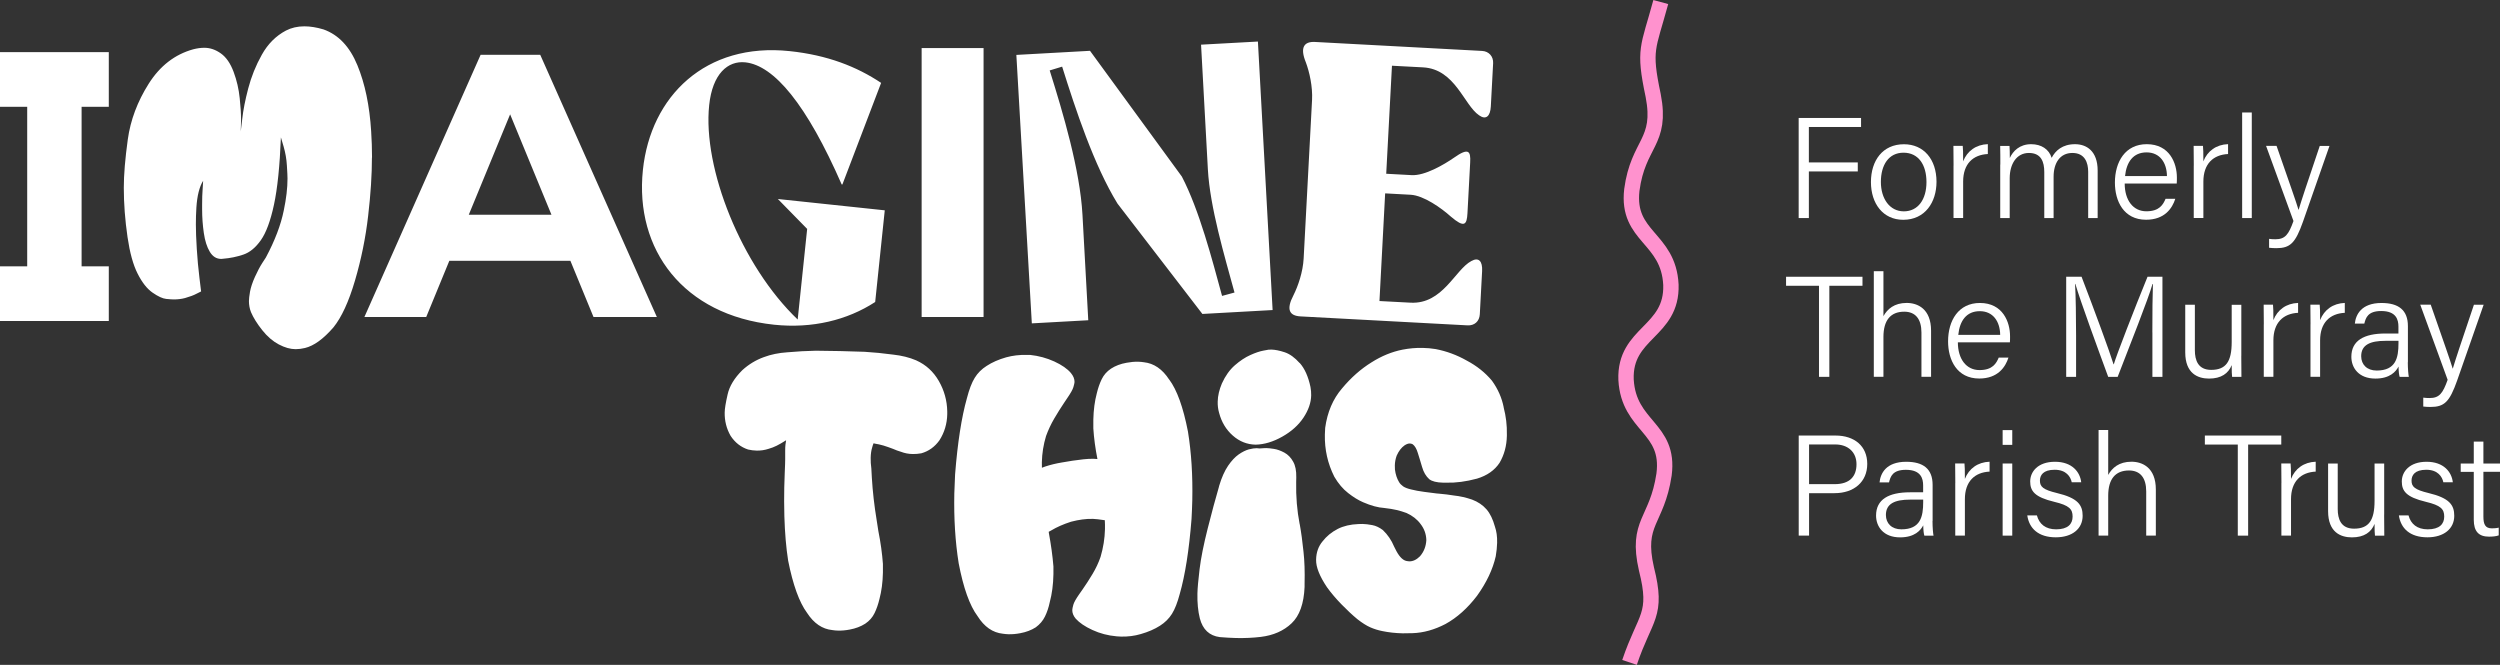 <svg xmlns="http://www.w3.org/2000/svg" id="Layer_2" data-name="Layer 2" viewBox="0 0 488.07 129.8"><rect x="0" y="0" width="488.07" height="129.8" fill="#333333" stroke="none"/><defs><style>      .cls-1 {        fill: #fff;      }      .cls-2 {        fill: none;        stroke: #ff92ce;        stroke-miterlimit: 10;        stroke-width: 3px;      }    </style></defs><g id="Artwork"><g><path class="cls-2" d="M318.13,129.32c3.06-9.09,5.62-9.1,3.3-18.26-2.1-9.19,2.05-9.19,3.44-18.42,1.2-9.24-6.89-9.25-7.42-18.51-.34-9.27,9.05-9.27,8.76-18.54-.47-9.27-8.69-9.27-7.63-18.51,1.23-9.23,5.95-9.23,4.17-18.42-1.94-9.16-.98-9.17,1.48-18.26"></path><g><path class="cls-1" d="M351.15,23.03h12.18v1.76h-10.19v6.92h9.55v1.76h-9.55v9.1h-1.99v-19.54Z"></path><path class="cls-1" d="M378.06,35.49c0,4-2.24,7.42-6.5,7.42-3.92,0-6.3-3.14-6.3-7.36s2.3-7.39,6.44-7.39c3.84,0,6.36,2.91,6.36,7.34ZM367.2,35.52c0,3.25,1.71,5.74,4.48,5.74s4.42-2.32,4.42-5.71-1.57-5.74-4.48-5.74-4.42,2.41-4.42,5.71Z"></path><path class="cls-1" d="M381.39,32.32c0-2.18-.03-3.25-.03-3.84h1.82c.06.42.08,1.43.08,3.02.78-2.02,2.52-3.28,4.82-3.36v1.93c-2.91.14-4.82,1.93-4.82,5.38v7.11h-1.88v-10.25Z"></path><path class="cls-1" d="M390.52,32.13c0-1.23,0-2.52-.03-3.64h1.82c.03.45.08,1.57.06,2.35.62-1.34,1.9-2.69,4.17-2.69,1.99,0,3.47.98,4,2.66.73-1.4,2.1-2.66,4.56-2.66,2.21,0,4.42,1.29,4.42,5.15v9.27h-1.85v-9.04c0-1.76-.64-3.67-3.08-3.67s-3.67,1.99-3.67,4.62v8.09h-1.82v-8.99c0-1.96-.59-3.72-3-3.72s-3.75,2.16-3.75,4.93v7.78h-1.85v-10.44Z"></path><path class="cls-1" d="M414.8,35.82c0,3.28,1.65,5.43,4.23,5.43s3.28-1.34,3.75-2.44h1.9c-.59,1.85-2.07,4.09-5.71,4.09-4.37,0-6.08-3.64-6.08-7.25,0-4.09,2.04-7.5,6.22-7.5,4.45,0,5.88,3.7,5.88,6.5,0,.42,0,.81-.03,1.18h-10.16ZM423.05,34.37c-.03-2.58-1.37-4.62-3.98-4.62s-3.92,1.88-4.2,4.62h8.18Z"></path><path class="cls-1" d="M428.29,32.32c0-2.18-.03-3.25-.03-3.84h1.82c.06.42.08,1.43.08,3.02.78-2.02,2.52-3.28,4.82-3.36v1.93c-2.91.14-4.82,1.93-4.82,5.38v7.11h-1.88v-10.25Z"></path><path class="cls-1" d="M437.73,42.57v-20.61h1.88v20.61h-1.88Z"></path><path class="cls-1" d="M444.45,28.49c2.6,7.45,3.84,10.98,4.28,12.46h.03c.5-1.68,1.57-4.93,4.12-12.46h1.9l-5.18,14.81c-1.48,4.17-2.49,5.15-5.21,5.15-.48,0-.9-.03-1.4-.08v-1.74c.39.06.81.08,1.23.08,1.9,0,2.58-.9,3.53-3.56l-5.35-14.67h2.04Z"></path><path class="cls-1" d="M355.13,55.79h-6.44v-1.76h14.92v1.76h-6.47v17.78h-2.02v-17.78Z"></path><path class="cls-1" d="M367.7,52.96v8.76c.76-1.37,2.1-2.58,4.54-2.58,2.1,0,4.76,1.12,4.76,5.43v8.99h-1.88v-8.62c0-2.63-1.15-4.09-3.36-4.09-2.69,0-4.06,1.71-4.06,4.93v7.78h-1.88v-20.61h1.88Z"></path><path class="cls-1" d="M382.23,66.82c0,3.28,1.65,5.43,4.23,5.43s3.28-1.34,3.75-2.44h1.9c-.59,1.85-2.07,4.09-5.71,4.09-4.37,0-6.08-3.64-6.08-7.25,0-4.09,2.04-7.5,6.22-7.5,4.45,0,5.88,3.7,5.88,6.5,0,.42,0,.81-.03,1.18h-10.16ZM390.49,65.37c-.03-2.58-1.37-4.62-3.98-4.62s-3.92,1.88-4.2,4.62h8.18Z"></path><path class="cls-1" d="M420.2,64.89c0-3.75.03-7.42.11-9.44h-.08c-.81,2.88-4.42,11.96-6.8,18.12h-1.85c-1.79-4.87-5.52-15.01-6.41-18.14h-.06c.14,2.24.2,6.72.2,10.05v8.09h-1.93v-19.54h3c2.46,6.41,5.54,14.76,6.24,17.08h.06c.45-1.62,4.03-10.84,6.58-17.08h2.91v19.54h-1.96v-8.68Z"></path><path class="cls-1" d="M437.56,69.46c0,1.37.03,3.44.03,4.12h-1.82c-.06-.36-.08-1.26-.08-2.3-.64,1.62-2.04,2.63-4.42,2.63-2.18,0-4.65-.98-4.65-5.12v-9.3h1.88v8.88c0,1.96.62,3.84,3.19,3.84,2.88,0,4-1.62,4-5.43v-7.28h1.88v9.97Z"></path><path class="cls-1" d="M441.96,63.32c0-2.18-.03-3.25-.03-3.84h1.82c.06.42.08,1.43.08,3.02.78-2.02,2.52-3.28,4.82-3.36v1.93c-2.91.14-4.82,1.93-4.82,5.38v7.11h-1.88v-10.25Z"></path><path class="cls-1" d="M451.08,63.32c0-2.18-.03-3.25-.03-3.84h1.82c.06.42.08,1.43.08,3.02.78-2.02,2.52-3.28,4.82-3.36v1.93c-2.91.14-4.82,1.93-4.82,5.38v7.11h-1.88v-10.25Z"></path><path class="cls-1" d="M470.07,70.72c0,1.26.11,2.44.2,2.86h-1.79c-.11-.34-.2-.98-.22-2.02-.5.98-1.68,2.35-4.51,2.35-3.3,0-4.7-2.13-4.7-4.26,0-3.14,2.44-4.54,6.64-4.54h2.55v-1.34c0-1.34-.42-3.05-3.36-3.05-2.63,0-3.02,1.34-3.3,2.46h-1.85c.17-1.71,1.23-4.03,5.21-4.03,3.3,0,5.15,1.37,5.15,4.51v7.06ZM468.25,66.54h-2.55c-2.97,0-4.73.78-4.73,3,0,1.65,1.15,2.8,3.02,2.8,3.75,0,4.26-2.49,4.26-5.32v-.48Z"></path><path class="cls-1" d="M474.55,59.49c2.6,7.45,3.84,10.98,4.28,12.46h.03c.5-1.68,1.57-4.93,4.12-12.46h1.9l-5.18,14.81c-1.48,4.17-2.49,5.15-5.21,5.15-.48,0-.9-.03-1.4-.08v-1.74c.39.06.81.08,1.23.08,1.9,0,2.58-.9,3.53-3.56l-5.35-14.67h2.04Z"></path><path class="cls-1" d="M351.15,85.03h7.2c3.67,0,6.19,2.04,6.19,5.54s-2.58,5.71-6.38,5.71h-4.98v8.29h-2.02v-19.54ZM353.17,94.52h5.01c2.94,0,4.26-1.51,4.26-3.89s-1.68-3.86-4.14-3.86h-5.12v7.76Z"></path><path class="cls-1" d="M377.28,101.72c0,1.26.11,2.44.2,2.86h-1.79c-.11-.34-.2-.98-.22-2.02-.5.98-1.68,2.35-4.51,2.35-3.3,0-4.7-2.13-4.7-4.26,0-3.14,2.44-4.54,6.64-4.54h2.55v-1.34c0-1.34-.42-3.05-3.36-3.05-2.63,0-3.02,1.34-3.3,2.46h-1.85c.17-1.71,1.23-4.03,5.21-4.03,3.3,0,5.15,1.37,5.15,4.51v7.06ZM375.46,97.54h-2.55c-2.97,0-4.73.78-4.73,3,0,1.65,1.15,2.8,3.02,2.8,3.75,0,4.26-2.49,4.26-5.32v-.48Z"></path><path class="cls-1" d="M381.73,94.32c0-2.18-.03-3.25-.03-3.84h1.82c.06.42.08,1.43.08,3.02.78-2.02,2.52-3.28,4.82-3.36v1.93c-2.91.14-4.82,1.93-4.82,5.38v7.11h-1.88v-10.25Z"></path><path class="cls-1" d="M390.97,86.85v-2.88h1.88v2.88h-1.88ZM390.97,90.49h1.88v14.08h-1.88v-14.08Z"></path><path class="cls-1" d="M397.66,100.62c.45,1.68,1.68,2.72,3.75,2.72,2.3,0,3.22-1.04,3.22-2.49s-.64-2.18-3.58-2.88c-3.84-.92-4.7-2.1-4.7-3.98s1.48-3.84,4.84-3.84,4.9,2.02,5.12,4h-1.85c-.22-1.06-1.06-2.44-3.33-2.44s-2.88,1.09-2.88,2.13c0,1.18.62,1.76,3.3,2.41,4.12.98,5.04,2.35,5.04,4.45,0,2.52-2.02,4.2-5.24,4.2-3.42,0-5.21-1.76-5.57-4.28h1.88Z"></path><path class="cls-1" d="M411.58,83.96v8.76c.76-1.37,2.1-2.58,4.54-2.58,2.1,0,4.76,1.12,4.76,5.43v8.99h-1.88v-8.62c0-2.63-1.15-4.09-3.36-4.09-2.69,0-4.06,1.71-4.06,4.93v7.78h-1.88v-20.61h1.88Z"></path><path class="cls-1" d="M436.89,86.79h-6.44v-1.76h14.92v1.76h-6.47v17.78h-2.02v-17.78Z"></path><path class="cls-1" d="M445.4,94.32c0-2.18-.03-3.25-.03-3.84h1.82c.06.42.08,1.43.08,3.02.78-2.02,2.52-3.28,4.82-3.36v1.93c-2.91.14-4.82,1.93-4.82,5.38v7.11h-1.88v-10.25Z"></path><path class="cls-1" d="M465.45,100.46c0,1.37.03,3.44.03,4.12h-1.82c-.06-.36-.08-1.26-.08-2.3-.64,1.62-2.04,2.63-4.42,2.63-2.18,0-4.65-.98-4.65-5.12v-9.3h1.88v8.88c0,1.96.62,3.84,3.19,3.84,2.88,0,4-1.62,4-5.43v-7.28h1.88v9.97Z"></path><path class="cls-1" d="M470.21,100.62c.45,1.68,1.68,2.72,3.75,2.72,2.3,0,3.22-1.04,3.22-2.49s-.64-2.18-3.58-2.88c-3.84-.92-4.7-2.1-4.7-3.98s1.48-3.84,4.84-3.84,4.9,2.02,5.12,4h-1.85c-.22-1.06-1.06-2.44-3.33-2.44s-2.88,1.09-2.88,2.13c0,1.18.62,1.76,3.3,2.41,4.12.98,5.04,2.35,5.04,4.45,0,2.52-2.02,4.2-5.24,4.2-3.42,0-5.21-1.76-5.57-4.28h1.88Z"></path><path class="cls-1" d="M480.4,90.49h2.55v-4.28h1.88v4.28h3.25v1.62h-3.25v8.74c0,1.48.34,2.3,1.65,2.3.39,0,.92-.03,1.34-.14v1.51c-.53.2-1.26.25-1.9.25-1.99,0-2.97-1.01-2.97-3.3v-9.35h-2.55v-1.62Z"></path></g><path class="cls-1" d="M0,10.18h21.24v10.67h-5.31v31.15h5.31v10.67H0v-10.67h5.31v-31.15H0v-10.67ZM72.63,30.76c0-1.73-.06-3.44-.17-5.14-.31-4.98-1.2-9.28-2.69-12.89-1.49-3.62-3.69-5.95-6.62-6.99-1.34-.4-2.59-.6-3.73-.6-1.34,0-2.54.28-3.6.83-1.96,1.04-3.53,2.61-4.7,4.71-1.18,2.1-2.06,4.3-2.66,6.59s-.98,4.25-1.16,5.89l-.3,2.49.03-1.03c.02-.71.03-1.13.03-1.26,0-1.17-.09-2.57-.26-4.18-.18-1.77-.57-3.48-1.19-5.14-.62-1.66-1.44-2.86-2.48-3.6-1.03-.74-2.11-1.11-3.24-1.11-.68,0-1.41.1-2.18.3-3.59,1-6.48,3.24-8.68,6.72-2.2,3.48-3.56,7.11-4.08,10.87-.52,3.76-.78,6.9-.78,9.43,0,3.08.24,6.3.73,9.66.44,3.01,1.09,5.38,1.96,7.1.87,1.73,1.84,2.97,2.92,3.72,1.08.75,1.97,1.16,2.67,1.23.7.07,1.2.1,1.49.1.77,0,1.5-.09,2.18-.27.95-.27,1.71-.55,2.28-.86l.86-.43-.33-2.72c-.22-1.79-.39-3.64-.51-5.56-.12-1.91-.18-3.51-.18-4.8,0-1.11.03-2.2.1-3.29.15-2.32.59-4.07,1.32-5.24l-.1,1.63c-.07.86-.1,1.88-.1,3.05v.9c0,1.55.11,3.09.33,4.61.22,1.53.61,2.75,1.17,3.68.56.93,1.3,1.39,2.23,1.39.11,0,.22-.01.33-.03,1.39-.11,2.71-.38,3.98-.81,1.27-.43,2.41-1.37,3.43-2.82,1.02-1.45,1.88-3.76,2.56-6.94.68-3.17,1.13-7.55,1.35-13.13l.53,1.79c.35,1.22.57,2.46.64,3.72.08,1.26.12,2.1.12,2.52,0,1.84-.24,3.92-.73,6.24-.57,2.83-1.74,5.9-3.5,9.19l-.69,1.06c-.46.71-.94,1.62-1.44,2.72-.5,1.11-.81,2.07-.96,2.89-.14.82-.21,1.43-.21,1.83,0,.75.13,1.47.4,2.16.46,1.08,1.19,2.25,2.18,3.5.99,1.25,2.07,2.18,3.24,2.8,1.17.62,2.27.93,3.3.93.59,0,1.2-.08,1.82-.23,1.74-.42,3.59-1.76,5.55-4.02,1.58-1.95,2.99-4.99,4.21-9.14,1.22-4.15,2.08-8.36,2.57-12.63.5-4.27.74-8.06.74-11.38ZM105.47,10.7l22.77,51.19h-12.37l-4.51-10.97h-23.64l-4.51,10.97h-12.07l22.69-51.19h11.64ZM107.66,41.92l-8.07-19.6-8.07,19.6h16.15ZM170.86,58.96l1.87-17.9-20.87-2.21,5.72,5.84-1.85,17.69c-11-10.5-18.57-29.54-17.28-41.84.64-6.15,3.66-8.73,7.06-8.37,5.63.6,12,8.27,18.81,23.84h.14s7.56-19.83,7.56-19.83c-4.8-3.19-10.47-5.42-17.85-6.2-16.42-1.74-27.15,8.79-28.66,23.2-1.63,15.59,7.94,28.34,25.6,30.21,7.44.79,14.3-.89,19.73-4.42ZM192.02,9.39h-12.09v52.5h12.09V9.39ZM212.46,62.53l-1.13-20.59c-.48-8.76-3.78-19.85-6.4-28.19l2.43-.74c2.62,8.34,6.21,19.26,10.81,26.74l16.57,21.54,13.71-.76-2.87-52.42-11.1.61,1.33,24.34c.41,7.41,3.24,16.87,5.2,24.05l-2.43.66c-1.96-7.18-4.43-16.73-7.85-23.3l-17.93-24.55-14.38.8,3.02,52.41,11.02-.61ZM253.91,61.77l32.6,1.75c1.32.07,2.31-.76,2.39-2.16l.45-8.45c.1-1.91-.66-2.76-2.1-1.95-3.17,1.67-5.58,8.47-11.87,8.13l-6.07-.32,1.11-21.02,4.97.27c2.56.14,6.02,2.61,7.84,4.25,2.66,2.28,3.14,1.64,3.26-.64l.53-9.92c.12-2.2-.28-2.96-3.18-.91-1.98,1.37-5.68,3.53-8.24,3.39l-4.97-.27,1.12-21.09,6.07.32c6.29.34,7.97,7.35,10.94,9.36,1.34.96,2.19.19,2.29-1.72l.45-8.45c.07-1.32-.83-2.33-2.15-2.4l-32.6-1.75c-2.19-.12-2.99,1.09-1.82,3.96.71,1.88,1.36,4.79,1.22,7.36l-1.64,30.94c-.14,2.65-1.09,5.4-1.99,7.19-1.47,2.8-.8,4.01,1.39,4.13ZM178.89,70.36c-1.36-.58-2.87-.95-4.52-1.13-1.91-.26-3.77-.44-5.57-.55-1.3-.05-2.89-.1-4.76-.14-1.87-.04-3.46-.06-4.76-.07-1.8.03-3.66.14-5.58.31-1.66.11-3.18.42-4.57.94-1.55.56-2.96,1.41-4.21,2.55-1.55,1.54-2.51,3.12-2.87,4.74-.37,1.62-.56,2.79-.57,3.51-.03,1.64.35,3.16,1.15,4.56.87,1.33,2.01,2.22,3.42,2.68.57.13,1.12.2,1.66.21.8.02,1.58-.1,2.32-.34.55-.15,1.08-.36,1.59-.61.51-.25,1.13-.61,1.85-1.07-.11.69-.17,1.16-.17,1.42,0,.26-.01.49-.01.68v.54c0,.33,0,.7,0,1.09,0,.39-.02.71-.02.95-.01.5-.04,1.09-.07,1.78-.04.86-.07,1.77-.09,2.75-.04,1.71-.03,3.59.02,5.64.1,3.24.34,6.13.74,8.66.94,4.73,2.17,8.13,3.69,10.19,1.33,2.05,2.98,3.17,4.94,3.36.35.06.72.09,1.1.1.73.02,1.49-.05,2.28-.2,1.16-.21,2.18-.6,3.04-1.15.82-.55,1.42-1.24,1.82-2.07.4-.82.71-1.73.95-2.73.41-1.54.64-3.26.68-5.16.01-.57.01-1.14,0-1.71-.15-2.03-.44-4.16-.89-6.41-.13-.74-.24-1.47-.34-2.19-.46-2.8-.77-5.53-.93-8.2-.03-.64-.07-1.25-.1-1.82-.1-.76-.15-1.47-.13-2.11.02-.76.11-1.43.29-1.99.03-.14.06-.26.1-.36.04-.09.07-.18.09-.25.02-.07.04-.12.06-.16.01-.04.02-.06.02-.09v.07s.03-.03.03-.03l.35.08c.21.03.43.07.65.12.22.05.52.13.9.23.59.18,1.21.4,1.87.65.52.23,1.03.42,1.55.57.73.28,1.49.43,2.3.44.54.01,1.1-.04,1.67-.14,1.43-.4,2.61-1.24,3.54-2.53.98-1.53,1.49-3.23,1.53-5.11v-.54c-.04-2.12-.59-4.1-1.64-5.93-1.05-1.83-2.51-3.17-4.39-4.02ZM228.26,74.11c-1.33-2.05-2.98-3.18-4.94-3.39-.35-.06-.72-.09-1.1-.1-.73-.02-1.49.05-2.28.2-1.19.21-2.2.6-3.04,1.15-.82.55-1.42,1.24-1.82,2.07-.4.83-.71,1.73-.95,2.73-.41,1.54-.64,3.26-.68,5.16-.01.57-.01,1.14,0,1.71.12,1.91.39,3.9.8,5.98-.24-.03-.48-.05-.75-.05-.62-.01-1.28.02-1.99.1-1.45.16-2.85.37-4.21.62-1.14.19-2.22.45-3.25.79-.21.07-.43.15-.64.24-.02-.36-.02-.71-.01-1.07.04-1.74.31-3.45.82-5.13.43-1.18.96-2.32,1.6-3.41.64-1.09,1.28-2.11,1.91-3.05.2-.3.39-.6.59-.88.68-.99,1.1-1.72,1.24-2.21.14-.48.21-.81.22-.98.01-.59-.22-1.18-.71-1.77-.69-.82-1.77-1.57-3.24-2.25-1.47-.67-3.04-1.1-4.71-1.28h-.67c-1.4-.04-2.74.12-4.02.47-1.48.42-2.74.98-3.8,1.67-.98.62-1.77,1.4-2.34,2.34-.58.94-1.08,2.26-1.52,3.97-1.05,3.72-1.82,8.68-2.31,14.88-.07,1.26-.12,2.5-.15,3.71-.1,4.88.18,9.42.85,13.63.92,4.81,2.14,8.25,3.69,10.33,1.31,2.08,2.95,3.22,4.94,3.43.35.05.72.09,1.1.1.73.02,1.49-.05,2.28-.2,1.16-.21,2.18-.6,3.04-1.15.79-.58,1.4-1.29,1.8-2.12.41-.84.72-1.76.93-2.78.44-1.61.68-3.44.72-5.48.01-.48,0-.98,0-1.5-.17-2.08-.47-4.25-.89-6.52-.02-.07-.03-.16-.03-.25l.5-.27c1.06-.64,2.35-1.21,3.87-1.7,1.55-.4,2.92-.58,4.13-.55h.18c.64.04,1.19.1,1.67.18.19.03.39.06.6.08.03.6.05,1.18.03,1.75-.04,1.81-.33,3.61-.86,5.41-.4,1.16-.93,2.28-1.58,3.36-.65,1.08-1.29,2.08-1.93,2.99l-.59.84c-.68.96-1.09,1.69-1.22,2.17-.13.49-.2.82-.2,1.01-.01.57.21,1.14.67,1.69.72.8,1.8,1.54,3.26,2.21,1.45.67,3.03,1.09,4.73,1.24.28.03.57.05.85.05,1.35.03,2.63-.13,3.85-.49,1.48-.42,2.73-.97,3.76-1.63.98-.62,1.76-1.4,2.34-2.32.58-.93,1.08-2.22,1.52-3.88,1.05-3.67,1.82-8.54,2.3-14.63.07-1.24.12-2.46.15-3.68.1-4.81-.18-9.28-.85-13.41-.92-4.73-2.14-8.12-3.66-10.15ZM253.74,70.89c-.96-1.08-1.94-1.79-2.94-2.12-1-.33-1.85-.5-2.56-.52-.21,0-.41,0-.6.02l-1.03.19c-.69.13-1.53.41-2.52.86-.99.44-2,1.11-3.01,1.99-1.01.88-1.86,2.07-2.53,3.55-.52,1.23-.8,2.41-.82,3.55-.02.76.07,1.49.27,2.18.48,1.82,1.37,3.3,2.68,4.45,1.3,1.15,2.79,1.74,4.47,1.77,1.68-.04,3.42-.56,5.2-1.57,1.79-1.01,3.16-2.25,4.13-3.71.97-1.47,1.47-2.91,1.5-4.34.01-.55-.04-1.1-.14-1.65-.43-2.03-1.13-3.59-2.09-4.67ZM253.73,102.33c-.51-2.63-.74-5.38-.68-8.26l.02-.86c.03-1.31-.18-2.34-.61-3.08-.43-.79-1.01-1.38-1.72-1.77-.71-.38-1.38-.62-2.01-.72-.63-.1-1.13-.15-1.51-.16-.19,0-.37,0-.53.02l-.78.05-.57-.05c-.4,0-.91.07-1.53.23-.62.17-1.28.5-1.99.99-.71.5-1.4,1.24-2.07,2.22-.67.99-1.25,2.28-1.73,3.89-.03.09-.05.2-.08.32-.64,2.18-1.36,4.85-2.16,8.01-.8,3.16-1.33,5.82-1.59,7.97-.26,2.15-.4,3.74-.42,4.76-.04,1.81.12,3.42.47,4.83.57,2.18,1.87,3.4,3.9,3.66,1.09.09,2.14.15,3.16.18,1.7.04,3.32-.04,4.84-.22,2.47-.3,4.48-1.19,6.02-2.66,1.55-1.47,2.39-3.83,2.53-7.09v-.64c.06-2.36-.01-4.43-.21-6.22-.2-1.96-.44-3.76-.74-5.41ZM293.57,79.55c-.36-1.86-1.13-3.61-2.3-5.23-1.32-1.58-2.96-2.89-4.93-3.93-1.92-1.09-3.94-1.83-6.06-2.24-.85-.14-1.7-.22-2.55-.23-1.3-.03-2.61.09-3.91.34-2.07.41-4.09,1.23-6.06,2.48-2.09,1.29-4.01,2.99-5.76,5.09-1.77,2.06-2.87,4.63-3.29,7.71-.03.45-.05.89-.06,1.32-.06,2.9.55,5.64,1.85,8.22.78,1.33,1.68,2.39,2.7,3.18,1.02.8,1.99,1.39,2.91,1.79,1.57.68,2.95,1.05,4.13,1.12.09,0,.19.02.28.04,1.44.15,2.8.47,4.07.94,1.17.53,2.09,1.25,2.76,2.17.71.92,1.08,1.96,1.11,3.13-.07,1.24-.49,2.29-1.24,3.15-.68.68-1.38,1.01-2.12.99-.1,0-.2-.02-.32-.04-.76-.06-1.47-.7-2.13-1.9-.14-.29-.3-.6-.48-.94-.52-1.25-1.25-2.32-2.2-3.23-.68-.51-1.37-.84-2.08-.97-.71-.13-1.33-.21-1.88-.22-.28,0-.56,0-.82.02-1.56.06-2.91.38-4.03.95-1.2.62-2.19,1.43-2.97,2.44-.8.96-1.22,2.14-1.25,3.54v.07c-.03,1.4.68,3.18,2.12,5.33.8,1.11,1.75,2.23,2.84,3.35,1.09,1.12,2.12,2.08,3.1,2.89.93.73,1.77,1.26,2.52,1.59.75.33,1.53.57,2.33.73,1.25.26,2.58.41,4,.44.62.01,1.25,0,1.92-.03,2.13-.07,4.28-.67,6.43-1.79,2.25-1.24,4.3-3.07,6.16-5.51,1.85-2.58,3.07-5.15,3.65-7.71.16-.95.25-1.83.27-2.64.03-1.21-.12-2.26-.43-3.15-.4-1.44-.94-2.56-1.63-3.36-.74-.85-1.69-1.49-2.84-1.92-1.2-.41-2.37-.67-3.5-.79-.5-.08-.98-.15-1.45-.21-.47-.06-1.05-.12-1.74-.18h-.11c-.76-.09-1.61-.2-2.57-.33-.96-.13-1.8-.28-2.53-.47-.68-.16-1.2-.36-1.55-.6-.35-.25-.62-.53-.8-.84-.41-.68-.68-1.49-.8-2.45-.02-.26-.02-.52-.02-.79.01-.64.13-1.28.36-1.92.4-.9.91-1.56,1.53-2,.38-.25.73-.38,1.04-.37.19,0,.38.06.57.16.42.32.75.89.99,1.7.13.41.27.84.4,1.29.13.48.28.96.43,1.44.29,1.01.75,1.8,1.41,2.39.54.42,1.44.64,2.72.67h.6c1.85.05,3.84-.21,5.99-.79,1.98-.6,3.44-1.63,4.4-3.08.91-1.55,1.39-3.31,1.43-5.29v-.25c.04-1.78-.17-3.55-.63-5.3Z"></path></g></g></svg>